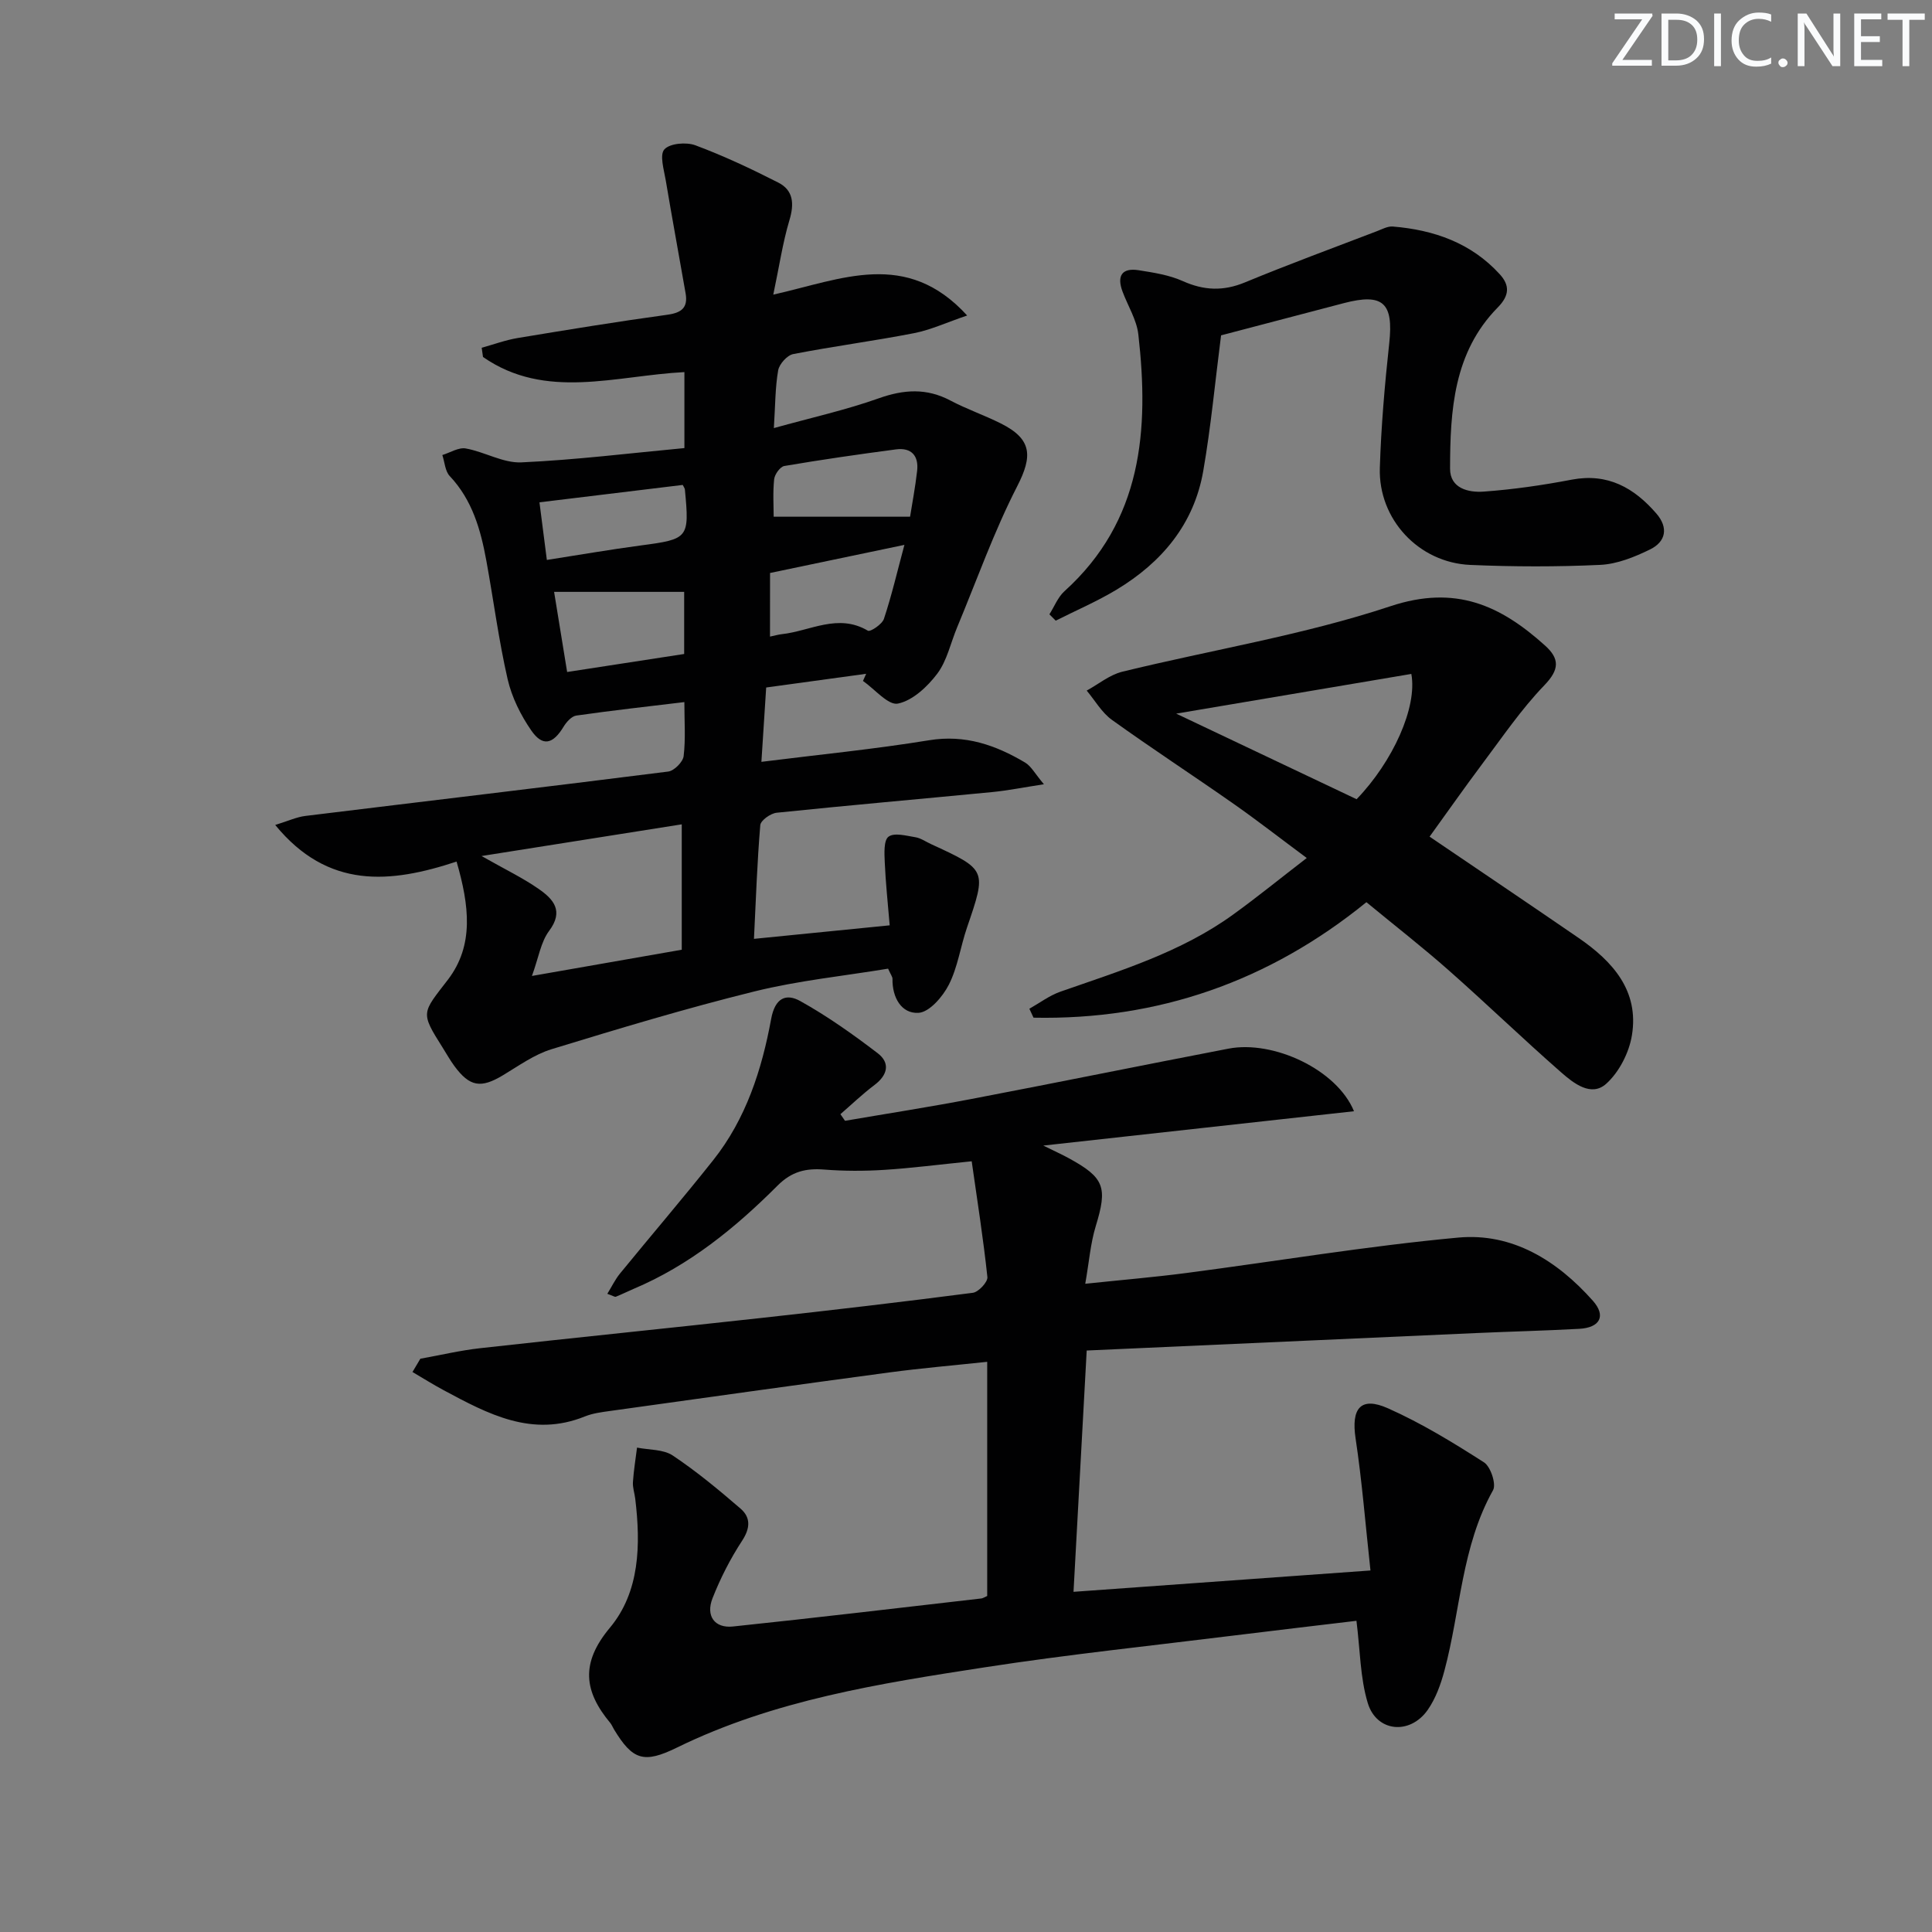 <svg enable-background="new 0 0 400 400" viewBox="0 0 400 400" xmlns="http://www.w3.org/2000/svg"><rect x="0" y="0" width="400" height="400" fill="#808080" stroke="none"/><g fill="#fafbfc"><path d="m342.2 3.2-6.3 9.2h6.1v1.2h-8.2v-.5l6.2-9.1h-5.7v-1.2h7.8v.4z"/><path d="m344 13.7v-10.9h3.1c1.6 0 3 .5 4.1 1.4 1.1 1 1.6 2.2 1.6 3.9s-.5 3-1.6 4-2.5 1.5-4.2 1.5h-3zm1.4-9.6v8.4h1.6c1.4 0 2.5-.4 3.2-1.1.8-.8 1.2-1.8 1.2-3.2s-.4-2.4-1.2-3.1-1.8-1-3.1-1z"/><path d="m356.3 2.8v10.9h-1.4v-10.9z"/><path d="m366.6 13.2c-.8.4-1.8.6-3 .6-1.6 0-2.8-.5-3.7-1.5s-1.4-2.3-1.4-3.9c0-1.7.5-3.2 1.6-4.2s2.4-1.6 4-1.6c1 0 1.9.1 2.6.4v1.5c-.8-.4-1.6-.6-2.6-.6-1.2 0-2.2.4-3 1.2s-1.1 1.9-1.1 3.3c0 1.3.4 2.3 1.1 3.1s1.6 1.1 2.8 1.1c1.1 0 2-.2 2.8-.7v1.3z"/><path d="m368.2 13c0-.3.1-.5.3-.6.2-.2.4-.3.6-.3.3 0 .5.1.7.3s.3.4.3.6-.1.5-.3.6c-.2.2-.4.3-.7.3s-.5-.1-.6-.3c-.2-.2-.3-.4-.3-.6z"/><path d="m381.1 13.7h-1.7l-5.5-8.4c-.2-.2-.3-.5-.4-.7 0 .2.1.8.1 1.5v7.6h-1.4v-10.9h1.8l5.3 8.3c.3.4.4.6.4.8 0-.3-.1-.8-.1-1.6v-7.5h1.4v10.9z"/><path d="m389.7 13.7h-5.8v-10.9h5.6v1.2h-4.2v3.5h3.9v1.2h-3.9v3.7h4.4z"/><path d="m398.4 4.1h-3.1v9.6h-1.4v-9.6h-3.1v-1.3h7.7v1.3z"/></g><path d="m204.39 330.43c0-16.12 0-31.92 0-48.48-6.94.74-13.63 1.31-20.28 2.2-19.24 2.58-38.47 5.28-57.69 7.96-1.8.25-3.67.48-5.33 1.15-10.93 4.42-20.07-.52-29.23-5.43-2.2-1.18-4.31-2.51-6.46-3.77.54-.92 1.09-1.84 1.63-2.75 4.13-.74 8.23-1.72 12.38-2.18 19.48-2.17 38.99-4.14 58.47-6.29 14.53-1.6 29.04-3.3 43.53-5.18 1.18-.15 3.12-2.24 3.02-3.25-.85-7.98-2.1-15.91-3.25-23.98-6.96.7-12.53 1.43-18.13 1.78-4.1.26-8.25.26-12.34-.06-3.85-.31-6.78.37-9.73 3.32-8.73 8.74-18.27 16.52-29.83 21.39-1.22.52-2.41 1.12-3.64 1.61-.23.09-.6-.19-1.77-.6.92-1.49 1.61-2.95 2.6-4.17 6.42-7.86 13.02-15.56 19.33-23.51 6.79-8.55 10.06-18.74 11.99-29.23.82-4.46 3.16-5.29 6.01-3.71 5.62 3.13 10.92 6.89 16.04 10.8 2.64 2.02 2.09 4.52-.66 6.59-2.47 1.86-4.71 4.01-7.05 6.04.32.46.63.91.95 1.37 8.75-1.5 17.52-2.86 26.23-4.53 17.74-3.39 35.44-7 53.17-10.41 9.29-1.79 22.44 4.33 25.98 12.96-21.34 2.36-42.3 4.67-64.33 7.11 2.42 1.19 3.89 1.85 5.31 2.63 7.39 4.04 8.01 6.03 5.55 14.06-1.09 3.57-1.37 7.38-2.17 11.92 7.59-.8 14.28-1.36 20.93-2.23 18.76-2.45 37.45-5.59 56.28-7.33 11.24-1.04 20.51 4.78 27.88 13.07 2.8 3.15 1.48 5.59-2.83 5.82-7.14.39-14.28.56-21.42.88-26.57 1.18-53.15 2.38-80.54 3.61-.91 16.71-1.79 32.89-2.73 49.96 20.27-1.46 40.31-2.9 61.48-4.42-1.05-9.62-1.75-18.53-3.08-27.34-.94-6.23 1.04-8.76 6.72-6.23 6.92 3.08 13.46 7.08 19.86 11.18 1.38.88 2.58 4.51 1.88 5.77-6.53 11.65-6.73 24.9-10.06 37.34-.76 2.85-1.82 5.8-3.49 8.18-3.68 5.21-10.58 4.55-12.39-1.46-1.58-5.22-1.57-10.92-2.34-17.02-8.01.96-16.51 1.95-25 3-17.31 2.15-34.67 3.96-51.89 6.62-21.81 3.36-43.67 6.77-63.82 16.64-6.83 3.34-9.15 2.6-13.02-3.8-.26-.43-.44-.92-.75-1.3-5.46-6.55-6.21-12.39-.1-19.71 6.23-7.46 6.4-17.23 5.26-26.72-.14-1.15-.55-2.31-.48-3.44.16-2.39.55-4.77.85-7.15 2.5.5 5.44.33 7.4 1.64 4.93 3.29 9.53 7.11 14.03 10.99 2.11 1.82 2.04 4.02.34 6.63-2.44 3.73-4.51 7.78-6.14 11.93-1.44 3.67.44 6.24 4.22 5.85 17.17-1.8 34.32-3.84 51.47-5.81.29-.04.58-.25 1.18-.51z" fill="#010102"/><path d="m94.53 178.38c-13.72 4.53-26.6 5.78-37.55-7.58 2.7-.83 4.44-1.65 6.25-1.87 25.04-3.07 50.1-6.02 75.13-9.19 1.22-.16 3.03-1.98 3.18-3.19.43-3.58.15-7.25.15-11.19-7.66.92-15.03 1.74-22.37 2.79-.99.14-2.06 1.35-2.65 2.33-2.19 3.61-4.33 4.16-6.68.75-2.19-3.17-4.03-6.88-4.89-10.61-1.85-8.08-2.91-16.33-4.4-24.49-1.17-6.42-2.9-12.6-7.59-17.57-.96-1.02-1.04-2.88-1.53-4.35 1.63-.5 3.37-1.63 4.86-1.36 3.9.7 7.73 3.05 11.51 2.88 11.24-.51 22.44-1.9 33.75-2.96 0-5.78 0-10.54 0-15.73-14.22.72-28.71 5.89-41.7-3.13-.09-.64-.18-1.27-.27-1.91 2.49-.69 4.94-1.6 7.47-2.02 10.32-1.71 20.64-3.4 31-4.82 2.95-.41 4.25-1.49 3.75-4.41-1.36-7.8-2.8-15.58-4.11-23.39-.37-2.19-1.32-5.29-.29-6.43 1.13-1.26 4.53-1.55 6.42-.85 5.87 2.19 11.59 4.88 17.18 7.73 3.12 1.59 3.31 4.39 2.3 7.75-1.4 4.68-2.11 9.57-3.35 15.44 14.18-3.18 27.54-9.47 40.14 4.32-4.22 1.43-7.53 2.98-11.01 3.66-8.3 1.62-16.71 2.71-25.01 4.33-1.25.24-2.88 2.07-3.11 3.37-.62 3.55-.59 7.22-.89 11.95 7.8-2.17 14.9-3.74 21.7-6.16 5.21-1.85 9.91-2.16 14.86.46 3.37 1.78 7.02 3.03 10.43 4.74 6.5 3.25 6.59 6.76 3.4 12.99-4.83 9.41-8.38 19.47-12.46 29.26-1.34 3.21-2.08 6.87-4.1 9.56-2.03 2.69-5.09 5.56-8.14 6.19-2 .42-4.8-2.99-7.24-4.69.22-.49.44-.99.66-1.48-6.7.92-13.41 1.84-20.7 2.84-.32 4.97-.63 9.83-.99 15.39 11.84-1.49 23.34-2.61 34.72-4.47 7.46-1.22 13.78 1 19.88 4.62 1.27.76 2.06 2.33 3.89 4.49-4.35.67-7.51 1.31-10.71 1.62-14.87 1.44-29.76 2.74-44.63 4.28-1.25.13-3.29 1.58-3.38 2.56-.64 7.58-.9 15.19-1.31 23.55 9.43-.94 18.4-1.83 28.1-2.8-.38-4.58-.84-8.81-1.02-13.05-.08-1.83-.24-4.57.79-5.31 1.2-.88 3.68-.18 5.56.12 1.1.18 2.12.91 3.18 1.4 11.63 5.35 11.59 5.33 7.49 17.32-1.34 3.92-1.91 8.18-3.75 11.81-1.26 2.48-4.03 5.7-6.29 5.83-3.53.2-5.45-3.18-5.38-7.03.01-.44-.37-.89-.91-2.12-9.13 1.51-18.55 2.46-27.65 4.71-14.13 3.49-28.09 7.7-42.01 11.96-3.57 1.09-6.8 3.43-10.06 5.39-4.6 2.77-6.91 2.42-10.12-1.96-.88-1.21-1.61-2.52-2.41-3.79-4.64-7.35-4.25-7.05 1.15-14.07 5.39-7.1 4.4-15.27 1.76-24.41zm5.17-1.15c4.83 2.75 8.55 4.52 11.88 6.85 2.96 2.07 5.22 4.5 2.11 8.65-1.73 2.31-2.18 5.57-3.56 9.33 11.06-1.94 20.88-3.66 31.02-5.43 0-8.8 0-17.04 0-25.96-13.54 2.14-26.81 4.24-41.45 6.56zm17.72-38.1c8.41-1.3 16.36-2.52 24.23-3.73 0-4.8 0-9.07 0-12.86-8.99 0-17.69 0-26.93 0 .87 5.37 1.71 10.54 2.7 16.59zm42-7.33c1.17-.25 1.79-.43 2.43-.5 5.9-.64 11.65-4.38 17.84-.72.5.29 2.95-1.33 3.32-2.46 1.59-4.78 2.73-9.7 4.24-15.31-9.78 2.05-18.68 3.91-27.82 5.82-.01 4.48-.01 8.56-.01 13.17zm.76-24.82h28.24c.42-2.65 1.07-6.05 1.46-9.48.36-3.12-1.17-4.88-4.37-4.46-7.73 1.02-15.45 2.13-23.13 3.44-.86.15-1.99 1.73-2.1 2.74-.29 2.76-.1 5.58-.1 7.76zm-48.49-2.98c.52 4.04.99 7.75 1.53 11.93 6.82-1.06 13.12-2.16 19.45-3 9.88-1.31 10.09-1.49 9.13-11.57-.03-.3-.27-.59-.45-.96-9.59 1.17-19.22 2.33-29.66 3.6z" fill="#010102"/><path d="m295.98 173.22c10.52 7.14 20.71 14 30.84 20.96 7.06 4.85 12.57 10.93 11.05 20.18-.59 3.6-2.65 7.63-5.33 10.03-3.1 2.78-6.74-.11-9.31-2.36-7.88-6.9-15.42-14.19-23.27-21.12-5.35-4.73-11-9.13-17.06-14.12-20.18 16.4-43.18 24.43-68.92 23.91-.29-.62-.57-1.24-.86-1.85 2.13-1.2 4.14-2.73 6.41-3.53 12.38-4.33 24.99-8.16 35.79-15.98 4.97-3.59 9.73-7.47 15.23-11.7-5.49-4.07-10.29-7.82-15.28-11.31-8.31-5.82-16.82-11.37-25.06-17.29-2.1-1.51-3.5-4.01-5.22-6.06 2.45-1.34 4.75-3.27 7.37-3.91 18.51-4.53 37.5-7.58 55.52-13.56 13.5-4.48 22.78-.16 31.99 8.13 3.04 2.73 3.04 4.96-.14 8.25-4.8 4.98-8.74 10.81-12.92 16.37-3.67 4.9-7.19 9.93-10.83 14.96zm-52.46-25.47c13.3 6.31 25.38 12.04 37.35 17.72 7.51-7.79 12.61-19.06 11.33-25.94-15.73 2.66-31.49 5.32-48.68 8.22z" fill="#010102"/><path d="m252.81 69.43c-1.25 9.71-2.1 18.96-3.69 28.08-1.91 11-8.57 18.92-17.94 24.57-4.03 2.43-8.39 4.3-12.61 6.42-.43-.44-.87-.87-1.3-1.31 1.02-1.61 1.75-3.55 3.11-4.78 16.14-14.58 17.55-33.4 15.3-53.18-.35-3.04-2.17-5.9-3.27-8.86-1.21-3.23-.16-4.98 3.36-4.42 3.08.49 6.29.98 9.1 2.24 4.39 1.97 8.41 2.13 12.9.27 9.01-3.73 18.18-7.1 27.29-10.59 1.08-.41 2.24-1.06 3.31-.97 8.51.7 16.22 3.39 22.14 9.88 2.1 2.3 2.02 4.4-.41 6.87-9.17 9.31-9.86 21.35-9.88 33.38-.01 4.11 3.84 4.98 6.97 4.75 6.1-.44 12.19-1.32 18.2-2.47 7.48-1.42 12.93 1.68 17.55 7.02 2.53 2.93 1.96 5.82-1.3 7.42-3.21 1.57-6.81 3.03-10.3 3.2-8.97.42-17.98.4-26.95.01-10.67-.47-19.04-9.46-18.71-20.09.27-8.63 1.02-17.26 1.95-25.84.9-8.31-1.27-10.4-9.4-8.27-8.51 2.23-17.02 4.46-25.42 6.67z" fill="#010102"/></svg>